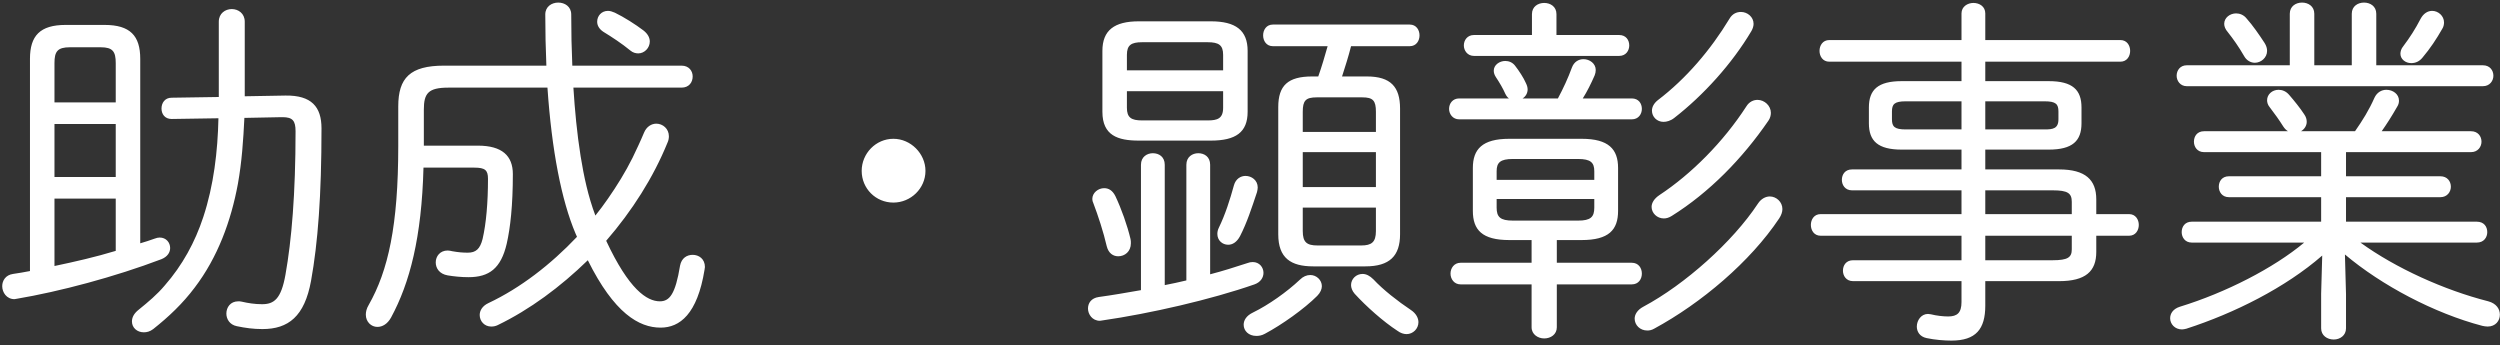 <svg width="333" height="46" viewBox="0 0 333 46" fill="none" xmlns="http://www.w3.org/2000/svg">
<rect x="0" y="0" width="333" height="46" fill="#333333" stroke="none"/>
<path d="M32.6 12.824L38.024 12.728C41.48 12.68 42.824 14.216 42.824 17.096C42.824 26.024 42.344 32.36 41.432 37.4C40.568 42.152 38.408 43.832 34.952 43.832C33.752 43.832 32.696 43.688 31.544 43.448C30.584 43.256 30.152 42.488 30.152 41.768C30.152 40.952 30.68 40.136 31.736 40.136C31.88 40.136 32.024 40.136 32.216 40.184C33.032 40.376 33.944 40.52 34.904 40.52C36.488 40.52 37.448 39.848 38.024 36.584C38.84 32.024 39.368 25.784 39.368 17.48C39.368 16.088 38.984 15.608 37.64 15.608H37.448L32.552 15.704C32.408 18.632 32.216 21.56 31.688 24.488C30.776 29.432 29 34.28 25.928 38.312C24.344 40.424 22.472 42.2 20.408 43.832C19.976 44.168 19.544 44.264 19.16 44.264C18.248 44.264 17.576 43.64 17.576 42.824C17.576 42.296 17.816 41.768 18.488 41.24C19.736 40.232 20.936 39.224 21.944 38.024C24.296 35.336 25.976 32.264 27.08 28.904C28.472 24.68 29 20.168 29.096 15.752L22.856 15.848C21.944 15.848 21.512 15.176 21.512 14.456C21.512 13.736 21.944 13.016 22.856 13.016L29.144 12.92V2.888C29.144 1.784 30.008 1.208 30.872 1.208C31.736 1.208 32.6 1.784 32.6 2.888V12.824ZM18.68 7.832V32.408C19.304 32.216 19.976 32.024 20.6 31.784C20.84 31.688 21.08 31.64 21.272 31.64C22.136 31.64 22.664 32.312 22.664 33.032C22.664 33.608 22.328 34.184 21.512 34.52C15.32 36.872 7.928 38.84 2.216 39.8C2.12 39.8 2.024 39.848 1.928 39.848C0.872 39.848 0.296 38.936 0.296 38.12C0.296 37.4 0.728 36.632 1.736 36.488C2.456 36.392 3.224 36.248 3.992 36.104V7.832C3.992 4.76 5.336 3.32 8.744 3.32H13.928C17.336 3.32 18.68 4.76 18.68 7.832ZM15.416 33.416V26.456H7.256V35.432C9.992 34.856 12.728 34.232 15.416 33.416ZM15.416 23.576V16.52H7.256V23.576H15.416ZM15.416 13.64V8.408C15.416 6.872 15.032 6.296 13.4 6.296H9.32C7.64 6.296 7.256 6.872 7.256 8.408V13.64H15.416ZM59.144 8.744H72.776C72.68 6.488 72.632 4.184 72.632 1.928C72.632 0.872 73.496 0.344 74.36 0.344C75.224 0.344 76.088 0.872 76.088 1.928C76.088 4.328 76.136 6.584 76.232 8.744H90.776C91.784 8.744 92.264 9.464 92.264 10.184C92.264 10.952 91.784 11.672 90.776 11.672H76.376C76.568 14.696 76.856 17.768 77.336 20.792C77.768 23.48 78.344 26.168 79.304 28.712C79.88 27.992 80.456 27.224 80.984 26.456C82.184 24.728 83.288 22.952 84.248 21.032C84.776 19.928 85.304 18.824 85.784 17.672C86.12 16.856 86.792 16.472 87.416 16.472C88.28 16.472 89.096 17.144 89.096 18.152C89.096 18.392 89.048 18.728 88.904 19.016C87.032 23.624 84.2 28.088 80.744 32.072C83.768 38.552 86.168 40.136 87.896 40.136C89.192 40.136 89.96 39.176 90.584 35.384C90.776 34.376 91.496 33.944 92.264 33.944C93.08 33.944 93.896 34.472 93.896 35.576C93.896 35.672 93.848 35.768 93.848 35.912C92.888 41.864 90.536 43.64 87.992 43.64C85.112 43.64 81.8 41.72 78.296 34.664C74.648 38.216 70.568 41.24 66.296 43.304C66.008 43.448 65.72 43.496 65.432 43.496C64.52 43.496 63.896 42.776 63.896 41.96C63.896 41.384 64.232 40.76 65.048 40.376C69.32 38.36 73.352 35.24 76.856 31.544C76.808 31.4 76.712 31.256 76.664 31.112C74.792 26.696 73.496 20.072 72.92 11.672H59.72C57.032 11.672 56.456 12.44 56.456 14.6V19.4H63.656C66.872 19.4 68.312 20.744 68.312 23.192C68.312 27.368 67.976 30.344 67.496 32.456C66.728 35.768 65.144 36.92 62.408 36.92C61.448 36.92 60.488 36.824 59.624 36.68C58.52 36.488 58.04 35.72 58.04 34.952C58.04 34.136 58.616 33.368 59.624 33.368C59.768 33.368 60.104 33.416 60.248 33.464C61.064 33.608 61.64 33.656 62.312 33.656C63.368 33.656 63.944 33.176 64.28 31.832C64.76 29.768 65 26.984 65 23.816C65 22.664 64.616 22.328 63.176 22.328H56.408C56.168 31.64 54.584 37.688 52.088 42.296C51.608 43.16 50.936 43.544 50.264 43.544C49.448 43.544 48.728 42.872 48.728 41.912C48.728 41.528 48.824 41.096 49.112 40.616C51.704 36.056 53.048 30.056 53.048 19.448V14.168C53.048 10.376 54.632 8.744 59.144 8.744ZM81.896 1.688C83.096 2.264 84.68 3.272 85.688 4.04C86.312 4.52 86.552 5.048 86.552 5.528C86.552 6.392 85.832 7.112 85.016 7.112C84.68 7.112 84.296 7.016 83.96 6.728C82.856 5.816 81.464 4.904 80.36 4.232C79.784 3.848 79.544 3.368 79.544 2.888C79.544 2.12 80.12 1.448 80.984 1.448C81.272 1.448 81.56 1.544 81.896 1.688ZM119 18.488C121.304 18.488 123.272 20.456 123.272 22.76C123.272 25.112 121.304 26.984 119 26.984C116.648 26.984 114.776 25.112 114.776 22.76C114.776 20.456 116.648 18.488 119 18.488ZM181.88 35.48H174.92C171.944 35.48 170.264 34.376 170.264 31.208V14.264C170.264 11.384 171.56 10.184 174.776 10.184H175.592C176.072 8.84 176.456 7.496 176.84 6.152H169.544C168.68 6.152 168.248 5.432 168.248 4.712C168.248 3.992 168.68 3.272 169.544 3.272H187.784C188.648 3.272 189.08 3.992 189.08 4.712C189.08 5.432 188.648 6.152 187.784 6.152H179.96C179.624 7.496 179.192 8.84 178.76 10.184H182.072C185.24 10.184 186.488 11.576 186.488 14.456V31.208C186.488 34.088 185.096 35.48 181.88 35.48ZM175.496 32.696H181.304C182.696 32.696 183.272 32.264 183.272 30.776V27.656H173.528V30.776C173.528 32.264 174.056 32.696 175.496 32.696ZM173.528 20.264V24.92H183.272V20.264H173.528ZM183.272 17.576V14.888C183.272 13.4 182.888 12.968 181.448 12.968H175.4C173.912 12.968 173.528 13.4 173.528 14.888V17.576H183.272ZM161.288 18.728H151.688C148.904 18.728 146.84 18.056 146.84 14.888V6.776C146.84 4.04 148.424 2.84 151.688 2.84H161.288C164.6 2.84 166.184 4.04 166.184 6.776V14.888C166.184 17.624 164.6 18.728 161.288 18.728ZM152.12 16.04H160.856C162.152 16.04 162.92 15.8 162.92 14.36V12.152H150.104V14.36C150.104 15.656 150.68 16.04 152.12 16.04ZM162.92 9.368V7.304C162.92 6.008 162.344 5.624 160.856 5.624H152.12C150.68 5.624 150.104 6.008 150.104 7.304V9.368H162.92ZM161.192 21.944V36.536C162.872 36.104 164.504 35.576 166.136 35.048C166.376 34.952 166.616 34.904 166.856 34.904C167.768 34.904 168.296 35.624 168.296 36.344C168.296 36.968 167.912 37.592 167.096 37.88C161.336 39.896 153.176 41.768 146.84 42.68C146.744 42.68 146.648 42.728 146.504 42.728C145.496 42.728 144.92 41.864 144.92 41.096C144.92 40.376 145.352 39.704 146.36 39.56C148.136 39.32 150.056 38.984 151.976 38.648V21.944C151.976 20.888 152.792 20.408 153.56 20.408C154.376 20.408 155.144 20.888 155.144 21.944V37.976C156.104 37.784 157.064 37.592 158.024 37.352V21.944C158.024 20.888 158.84 20.408 159.608 20.408C160.424 20.408 161.192 20.888 161.192 21.944ZM148.568 26.12C149.384 27.848 150.152 30.008 150.584 31.832C150.632 32.024 150.632 32.216 150.632 32.408C150.632 33.512 149.816 34.136 148.952 34.136C148.28 34.136 147.656 33.752 147.416 32.792C146.984 30.92 146.264 28.712 145.64 27.08C145.544 26.888 145.496 26.696 145.496 26.504C145.496 25.688 146.264 25.064 147.08 25.064C147.656 25.064 148.184 25.352 148.568 26.12ZM164.36 24.68C164.6 23.816 165.272 23.432 165.896 23.432C166.712 23.432 167.528 24.008 167.528 24.968C167.528 25.16 167.48 25.4 167.432 25.592C166.712 27.752 166.088 29.672 165.176 31.448C164.744 32.264 164.168 32.6 163.592 32.6C162.824 32.6 162.152 32.024 162.152 31.16C162.152 30.92 162.2 30.632 162.344 30.344C163.208 28.568 163.832 26.6 164.36 24.68ZM173.144 37.256C173.576 36.824 174.056 36.632 174.536 36.632C175.352 36.632 176.072 37.304 176.072 38.12C176.072 38.504 175.88 38.984 175.448 39.416C173.72 41.144 170.744 43.256 168.488 44.456C168.056 44.696 167.672 44.744 167.336 44.744C166.328 44.744 165.656 44.072 165.656 43.256C165.656 42.68 165.992 42.056 166.904 41.624C168.968 40.616 171.416 38.888 173.144 37.256ZM182.936 37.208C184.232 38.6 186.2 40.136 187.928 41.288C188.648 41.768 188.936 42.392 188.936 42.92C188.936 43.784 188.216 44.504 187.352 44.504C186.968 44.504 186.536 44.36 186.152 44.072C184.232 42.824 181.976 40.808 180.44 39.128C180.104 38.744 179.96 38.312 179.96 37.976C179.96 37.16 180.632 36.488 181.496 36.488C181.976 36.488 182.456 36.728 182.936 37.208ZM210.68 31.976H207.368V35H217.352C218.264 35 218.696 35.72 218.696 36.44C218.696 37.16 218.264 37.88 217.352 37.88H207.368V43.592C207.368 44.552 206.552 45.08 205.688 45.08C204.872 45.08 204.008 44.552 204.008 43.592V37.88H194.552C193.688 37.88 193.208 37.16 193.208 36.44C193.208 35.72 193.688 35 194.552 35H204.008V31.976H201.032C197.432 31.976 196.184 30.632 196.184 28.088V22.376C196.184 19.88 197.432 18.488 201.032 18.488H210.68C214.28 18.488 215.528 19.88 215.528 22.376V28.088C215.528 30.632 214.28 31.976 210.68 31.976ZM201.512 29.384H210.2C211.88 29.384 212.36 28.904 212.36 27.656V26.504H199.352V27.656C199.352 28.904 199.832 29.384 201.512 29.384ZM212.36 23.96V22.808C212.36 21.656 211.88 21.176 210.2 21.176H201.512C199.832 21.176 199.352 21.656 199.352 22.808V23.96H212.36ZM207.32 4.664H215.672C216.584 4.664 217.016 5.336 217.016 6.056C217.016 6.728 216.584 7.448 215.672 7.448H196.328C195.464 7.448 194.984 6.728 194.984 6.056C194.984 5.336 195.464 4.664 196.328 4.664H204.056V1.88C204.056 0.872 204.872 0.392 205.688 0.392C206.504 0.392 207.32 0.872 207.32 1.88V4.664ZM210.824 13.112H217.352C218.264 13.112 218.696 13.784 218.696 14.504C218.696 15.176 218.264 15.896 217.352 15.896H194.36C193.496 15.896 193.016 15.176 193.016 14.504C193.016 13.784 193.496 13.112 194.36 13.112H200.984C200.792 12.968 200.648 12.776 200.504 12.488C200.216 11.816 199.736 11 199.256 10.28C199.064 9.992 198.968 9.704 198.968 9.416C198.968 8.648 199.736 8.12 200.504 8.12C200.984 8.12 201.464 8.312 201.8 8.744C202.328 9.416 202.952 10.376 203.24 11.048C203.384 11.336 203.48 11.624 203.48 11.912C203.48 12.44 203.192 12.872 202.808 13.112H207.512C208.232 11.768 208.856 10.424 209.384 8.984C209.672 8.216 210.296 7.88 210.92 7.88C211.736 7.88 212.552 8.456 212.552 9.32C212.552 9.56 212.504 9.8 212.408 10.04C211.928 11.144 211.4 12.2 210.824 13.112ZM232.616 14.168C233 13.544 233.576 13.304 234.104 13.304C235.016 13.304 235.88 14.072 235.88 15.032C235.88 15.368 235.784 15.752 235.544 16.088C232.088 21.128 227.672 25.64 222.68 28.76C222.296 29 221.96 29.096 221.624 29.096C220.712 29.096 219.992 28.376 219.992 27.56C219.992 27.032 220.328 26.456 221.048 25.976C225.272 23.192 229.544 18.92 232.616 14.168ZM230.36 2.504C230.744 1.832 231.32 1.592 231.896 1.592C232.76 1.592 233.576 2.264 233.576 3.176C233.576 3.464 233.48 3.8 233.288 4.136C230.696 8.504 226.904 12.68 223.016 15.704C222.536 16.088 222.008 16.232 221.576 16.232C220.712 16.232 220.04 15.56 220.04 14.744C220.04 14.264 220.28 13.784 220.808 13.352C224.6 10.472 227.864 6.632 230.36 2.504ZM234.152 27.128C234.584 26.456 235.208 26.168 235.736 26.168C236.6 26.168 237.416 26.888 237.416 27.848C237.416 28.232 237.272 28.664 236.984 29.096C233.144 34.856 226.616 40.376 220.328 43.784C219.992 43.976 219.704 44.024 219.416 44.024C218.456 44.024 217.736 43.304 217.736 42.44C217.736 41.912 218.072 41.288 218.888 40.856C224.456 37.88 230.792 32.216 234.152 27.128ZM261.272 10.808V8.216H243.656C242.792 8.216 242.36 7.496 242.36 6.776C242.36 6.056 242.792 5.336 243.656 5.336H261.272V1.784C261.272 0.872 262.088 0.392 262.856 0.392C263.672 0.392 264.44 0.872 264.44 1.784V5.336H282.44C283.304 5.336 283.736 6.056 283.736 6.776C283.736 7.496 283.304 8.216 282.44 8.216H264.44V10.808H272.888C276.056 10.808 277.256 11.96 277.256 14.312V16.424C277.256 18.776 276.056 19.928 272.888 19.928H264.44V22.568H274.28C277.784 22.568 279.224 23.96 279.224 26.552V28.52H283.592C284.456 28.52 284.888 29.24 284.888 29.96C284.888 30.68 284.456 31.4 283.592 31.4H279.224V33.56C279.224 36.152 277.784 37.448 274.28 37.448H264.44V40.712C264.44 43.832 263.192 45.368 259.928 45.368C259.016 45.368 257.72 45.272 256.616 45.032C255.704 44.84 255.32 44.168 255.32 43.496C255.32 42.68 255.896 41.816 256.808 41.816C256.904 41.816 257.096 41.864 257.192 41.864C257.96 42.056 258.824 42.152 259.496 42.152C260.696 42.152 261.272 41.672 261.272 40.232V37.448H246.824C245.912 37.448 245.48 36.728 245.48 36.056C245.48 35.336 245.912 34.664 246.824 34.664H261.272V31.4H242.504C241.64 31.4 241.208 30.68 241.208 29.96C241.208 29.24 241.64 28.52 242.504 28.52H261.272V25.352H246.68C245.768 25.352 245.336 24.632 245.336 23.96C245.336 23.24 245.768 22.568 246.68 22.568H261.272V19.928H253.304C250.136 19.928 248.936 18.776 248.936 16.424V14.312C248.936 11.96 250.136 10.808 253.304 10.808H261.272ZM261.272 13.496H253.832C252.344 13.496 252.008 13.88 252.008 14.84V15.896C252.008 16.856 252.344 17.24 253.832 17.24H261.272V13.496ZM264.44 34.664H273.416C275.432 34.664 275.96 34.28 275.96 33.224V31.4H264.44V34.664ZM275.96 28.52V26.888C275.96 25.736 275.432 25.352 273.416 25.352H264.44V28.52H275.96ZM264.44 17.24H272.36C273.416 17.24 274.184 17.144 274.184 15.896V14.84C274.184 13.88 273.848 13.496 272.36 13.496H264.44V17.24ZM309.176 20.264H293.576C292.664 20.264 292.232 19.544 292.232 18.872C292.232 18.152 292.664 17.48 293.576 17.48H304.76C304.52 17.336 304.328 17.144 304.136 16.856C303.56 15.944 303.08 15.272 302.312 14.264C302.072 13.976 301.976 13.64 301.976 13.352C301.976 12.584 302.648 11.96 303.512 11.96C303.992 11.96 304.52 12.152 304.952 12.68C305.576 13.4 306.392 14.408 306.92 15.224C307.16 15.56 307.256 15.896 307.256 16.232C307.256 16.76 306.92 17.24 306.488 17.48H313.688C314.696 16.04 315.56 14.648 316.28 13.016C316.616 12.296 317.24 11.96 317.864 11.96C318.728 11.96 319.544 12.536 319.544 13.4C319.544 13.64 319.496 13.928 319.304 14.216C318.536 15.56 317.912 16.52 317.24 17.48H329.144C330.056 17.48 330.536 18.152 330.536 18.872C330.536 19.544 330.056 20.264 329.144 20.264H312.488V23.48H325.064C325.976 23.48 326.456 24.152 326.456 24.872C326.456 25.544 325.976 26.264 325.064 26.264H312.488V29.528H329.912C330.872 29.528 331.304 30.2 331.304 30.92C331.304 31.592 330.872 32.312 329.912 32.312H314.408C319.112 35.72 325.592 38.648 331.448 40.136C332.504 40.424 332.984 41.144 332.984 41.912C332.984 42.728 332.408 43.496 331.352 43.496C331.112 43.496 330.872 43.448 330.632 43.4C324.248 41.72 317.24 38.024 312.344 33.896L312.488 39.176V43.736C312.488 44.696 311.672 45.224 310.856 45.224C309.992 45.224 309.176 44.696 309.176 43.736V39.128L309.32 34.04C304.424 38.312 297.608 41.72 291.224 43.784C291.032 43.832 290.792 43.88 290.648 43.88C289.688 43.88 289.064 43.16 289.064 42.392C289.064 41.768 289.448 41.144 290.36 40.856C296.456 38.984 302.84 35.72 306.92 32.312H291.944C291.032 32.312 290.6 31.592 290.6 30.92C290.6 30.2 291.032 29.528 291.944 29.528H309.176V26.264H296.888C295.976 26.264 295.544 25.544 295.544 24.872C295.544 24.152 295.976 23.48 296.888 23.48H309.176V20.264ZM316.52 8.696H330.728C331.64 8.696 332.12 9.368 332.12 10.088C332.12 10.76 331.64 11.48 330.728 11.48H291.272C290.408 11.48 289.928 10.76 289.928 10.088C289.928 9.368 290.408 8.696 291.272 8.696H305V1.832C305 0.824 305.816 0.344 306.632 0.344C307.448 0.344 308.264 0.824 308.264 1.832V8.696H313.256V1.832C313.256 0.824 314.072 0.344 314.888 0.344C315.704 0.344 316.52 0.824 316.52 1.832V8.696ZM322.424 2.504C322.808 1.784 323.384 1.448 323.96 1.448C324.776 1.448 325.544 2.12 325.544 2.984C325.544 3.224 325.496 3.56 325.304 3.848C324.536 5.192 323.72 6.44 322.664 7.688C322.232 8.216 321.704 8.408 321.176 8.408C320.408 8.408 319.736 7.88 319.736 7.16C319.736 6.872 319.832 6.488 320.12 6.152C320.984 5 321.704 3.896 322.424 2.504ZM299.24 2.456C300.056 3.368 300.92 4.616 301.64 5.72C301.88 6.104 301.976 6.44 301.976 6.776C301.976 7.688 301.16 8.36 300.344 8.36C299.816 8.36 299.24 8.072 298.904 7.448C298.184 6.2 297.464 5.192 296.744 4.28C296.408 3.896 296.264 3.512 296.264 3.176C296.264 2.36 297.032 1.784 297.848 1.784C298.328 1.784 298.856 1.976 299.24 2.456Z" fill="white"/>
</svg>
